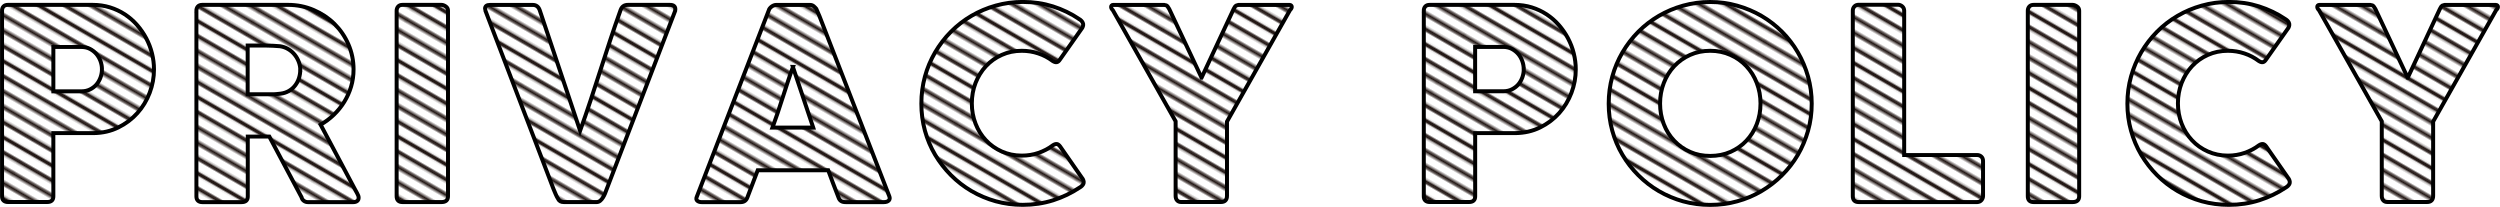 <?xml version="1.0" encoding="UTF-8"?><svg xmlns="http://www.w3.org/2000/svg" width="477.45" height="39.53" xmlns:xlink="http://www.w3.org/1999/xlink" viewBox="0 0 477.45 39.53"><defs><style>.e,.f{fill:none;}.f{stroke:#231815;stroke-width:2.16px;}.g{fill:url(#d);stroke:#000;stroke-miterlimit:10;stroke-width:.76px;}</style><pattern id="d" x="0" y="0" width="72" height="72" patternTransform="translate(-6988.82 -1717.62) rotate(30) scale(.35)" patternUnits="userSpaceOnUse" viewBox="0 0 72 72"><g><rect class="e" width="72" height="72"/><g><line class="f" x1="71.75" y1="68.4" x2="144.25" y2="68.4"/><line class="f" x1="71.75" y1="54" x2="144.25" y2="54"/><line class="f" x1="71.75" y1="39.6" x2="144.25" y2="39.6"/><line class="f" x1="71.75" y1="25.2" x2="144.25" y2="25.2"/><line class="f" x1="71.75" y1="10.8" x2="144.25" y2="10.8"/><line class="f" x1="71.75" y1="61.2" x2="144.25" y2="61.2"/><line class="f" x1="71.75" y1="46.8" x2="144.25" y2="46.8"/><line class="f" x1="71.75" y1="32.4" x2="144.25" y2="32.4"/><line class="f" x1="71.75" y1="18" x2="144.25" y2="18"/><line class="f" x1="71.75" y1="3.6" x2="144.25" y2="3.6"/></g><g><line class="f" x1="-.25" y1="68.4" x2="72.25" y2="68.4"/><line class="f" x1="-.25" y1="54" x2="72.25" y2="54"/><line class="f" x1="-.25" y1="39.6" x2="72.25" y2="39.6"/><line class="f" x1="-.25" y1="25.2" x2="72.25" y2="25.2"/><line class="f" x1="-.25" y1="10.8" x2="72.25" y2="10.8"/><line class="f" x1="-.25" y1="61.2" x2="72.25" y2="61.2"/><line class="f" x1="-.25" y1="46.8" x2="72.25" y2="46.8"/><line class="f" x1="-.25" y1="32.4" x2="72.25" y2="32.4"/><line class="f" x1="-.25" y1="18" x2="72.25" y2="18"/><line class="f" x1="-.25" y1="3.6" x2="72.25" y2="3.6"/></g><g><line class="f" x1="-72.25" y1="68.4" x2=".25" y2="68.4"/><line class="f" x1="-72.25" y1="54" x2=".25" y2="54"/><line class="f" x1="-72.25" y1="39.6" x2=".25" y2="39.6"/><line class="f" x1="-72.25" y1="25.2" x2=".25" y2="25.2"/><line class="f" x1="-72.25" y1="10.8" x2=".25" y2="10.8"/><line class="f" x1="-72.25" y1="61.2" x2=".25" y2="61.2"/><line class="f" x1="-72.25" y1="46.8" x2=".25" y2="46.8"/><line class="f" x1="-72.25" y1="32.4" x2=".25" y2="32.4"/><line class="f" x1="-72.25" y1="18" x2=".25" y2="18"/><line class="f" x1="-72.25" y1="3.6" x2=".25" y2="3.6"/></g></g></pattern></defs><g id="a"/><g id="b"><g id="c"><g><path class="g" d="M.38,2.1c0-.35,.09-.64,.28-.85s.46-.32,.84-.32H17.7c1.17,0,2.26,.16,3.3,.48,1.03,.32,1.98,.77,2.84,1.33,.86,.57,1.64,1.24,2.33,2.03s1.28,1.64,1.76,2.55c.48,.91,.85,1.87,1.1,2.88,.25,1.01,.38,2.02,.38,3.05,0,1.52-.27,3.01-.82,4.46s-1.33,2.75-2.35,3.88c-1.01,1.13-2.23,2.05-3.65,2.75-1.42,.7-2.99,1.06-4.72,1.08h-7.68v12.07c0,.73-.39,1.09-1.17,1.09H1.5c-.34,0-.61-.09-.81-.27-.2-.18-.3-.45-.3-.82V2.1ZM19.47,13.21c0-.51-.09-1.01-.27-1.52-.18-.51-.44-.96-.77-1.36-.34-.4-.75-.72-1.23-.98-.48-.25-1.03-.38-1.64-.38h-5.37v8.47h5.37c.61,0,1.16-.12,1.65-.37s.9-.56,1.23-.95,.58-.84,.76-1.34c.18-.51,.27-1.03,.27-1.57Z"/><path class="g" d="M37.5,2.1c0-.35,.09-.64,.28-.85,.19-.21,.46-.32,.84-.32h16.38c1.74,0,3.37,.33,4.89,.98s2.85,1.53,3.98,2.65c1.13,1.12,2.02,2.42,2.67,3.92,.65,1.5,.98,3.09,.98,4.78,0,1.15-.16,2.24-.47,3.28-.31,1.04-.75,2.01-1.31,2.92-.56,.9-1.22,1.72-1.99,2.46s-1.61,1.37-2.52,1.89l6.52,12.27c.12,.24,.27,.52,.46,.84,.19,.32,.28,.6,.28,.84,0,.27-.09,.48-.27,.62s-.42,.22-.72,.22h-8.7c-.29,0-.54-.08-.77-.25-.23-.17-.38-.4-.44-.68l-6.16-11.59h-4.11v11.43c0,.73-.39,1.09-1.17,1.09h-7.53c-.34,0-.61-.09-.81-.27-.2-.18-.3-.45-.3-.82V2.1Zm19.85,11.26c0-.51-.09-1.01-.28-1.52-.19-.51-.45-.97-.79-1.39-.34-.42-.74-.78-1.22-1.06-.47-.29-1-.47-1.57-.56-.47-.03-.92-.06-1.33-.09s-.87-.04-1.36-.04h-3.5v9.3h4.67c.3,0,.57,0,.81-.03,.24-.02,.5-.04,.79-.08,.59-.07,1.12-.24,1.6-.52s.87-.62,1.19-1.04c.32-.41,.57-.88,.73-1.39,.17-.52,.25-1.04,.25-1.58Z"/><path class="g" d="M75.75,2.05c0-.3,.09-.57,.28-.79,.19-.22,.46-.33,.84-.33h7.45c.25,0,.52,.1,.81,.3,.29,.2,.43,.47,.43,.81V37.47c0,.74-.41,1.12-1.24,1.12h-7.45c-.74,0-1.12-.37-1.12-1.12V2.05Z"/><path class="g" d="M106.63,38.06c-.19-.3-.35-.62-.49-.94-.14-.32-.28-.65-.42-.99L92.72,2.08c0-.08-.01-.16-.04-.23-.03-.07-.04-.14-.04-.2,0-.47,.31-.71,.94-.71h8.16c.64,0,1.08,.32,1.32,.96l7.73,23.07c.69-1.93,1.36-3.85,1.99-5.77,.63-1.92,1.26-3.84,1.88-5.77,.62-1.93,1.24-3.85,1.88-5.77,.63-1.92,1.3-3.84,1.99-5.77,.24-.64,.7-.96,1.39-.96h7.99c.39,0,.66,.07,.82,.22,.16,.14,.24,.33,.24,.57,0,.14,0,.23-.03,.28v.08l-13.08,34.05c-.08,.24-.19,.5-.3,.79-.12,.29-.25,.55-.41,.8-.15,.25-.33,.45-.53,.62-.2,.17-.43,.25-.68,.25h-6.26c-.52,0-.87-.18-1.04-.53Z"/><path class="g" d="M146.84,1.93c.02-.1,.07-.21,.17-.33,.09-.12,.21-.23,.34-.33,.13-.1,.28-.18,.43-.24,.15-.06,.3-.09,.43-.09h6.49c.29,0,.53,.09,.73,.27,.2,.18,.35,.33,.46,.47l.63,1.45,13.31,34.33c.14,.34,.11,.61-.08,.82-.19,.21-.51,.32-.96,.32h-7.28c-.39,0-.69-.07-.9-.22-.21-.14-.38-.38-.49-.72-.34-.86-.67-1.72-.99-2.57-.32-.85-.64-1.71-.96-2.57h-13.46c-.32,.86-.65,1.72-.98,2.57s-.66,1.71-.98,2.57c-.22,.63-.65,.94-1.29,.94h-7.48c-.32,0-.59-.08-.8-.25s-.25-.42-.11-.76L146.84,1.93Zm4.61,10.85c-.32,.86-.65,1.79-.98,2.79-.33,1-.66,2-.98,3.02-.32,1.01-.65,2.02-.98,3s-.66,1.91-.98,2.78h7.78l-3.88-11.59Z"/><path class="g" d="M206.15,3.68c.29,.17,.5,.39,.63,.66,.14,.27,.11,.59-.08,.96l-4.28,6.08c-.19,.29-.38,.45-.6,.49-.21,.04-.47-.03-.77-.22-.83-.62-1.74-1.11-2.74-1.44-1-.34-2.05-.51-3.17-.51-1.39,0-2.66,.26-3.83,.79-1.17,.52-2.17,1.24-3.02,2.15-.85,.91-1.5,1.98-1.98,3.19-.47,1.22-.71,2.52-.71,3.9s.24,2.68,.71,3.89c.47,1.21,1.13,2.27,1.98,3.17,.84,.9,1.85,1.62,3.02,2.14,1.17,.52,2.44,.79,3.83,.79,1.12,0,2.18-.17,3.19-.52,1.01-.35,1.94-.83,2.76-1.46,.3-.19,.56-.26,.76-.23,.2,.03,.41,.19,.61,.46l4.34,6.24c.19,.37,.21,.68,.08,.94-.14,.25-.35,.47-.63,.63-1.59,1.06-3.3,1.89-5.13,2.47s-3.76,.87-5.79,.87c-1.79,0-3.51-.23-5.16-.68-1.65-.46-3.19-1.11-4.63-1.95-1.44-.84-2.74-1.85-3.92-3.03-1.17-1.17-2.18-2.48-3.03-3.9-.85-1.43-1.5-2.97-1.95-4.61s-.68-3.37-.68-5.16,.23-3.51,.68-5.16,1.11-3.19,1.95-4.64c.85-1.44,1.85-2.76,3.03-3.94s2.48-2.19,3.92-3.03c1.44-.84,2.98-1.49,4.63-1.95,1.65-.46,3.37-.7,5.16-.7,2.03,0,3.94,.28,5.74,.85,1.8,.57,3.49,1.38,5.08,2.45Z"/><path class="g" d="M229.48,14.83l6.12-13.11c.1-.2,.19-.35,.25-.44,.07-.09,.14-.16,.2-.2,.07-.04,.14-.07,.22-.08,.08,0,.16-.03,.27-.06h9.76c.12,0,.22,.04,.29,.11,.08,.08,.11,.17,.11,.27,0,.19-.12,.4-.35,.63l-12.02,21.27v14.17c0,.79-.39,1.19-1.16,1.19h-7.59c-.34,0-.6-.11-.78-.32-.19-.21-.28-.5-.28-.87v-14.22L212.53,1.95c-.22-.22-.33-.43-.33-.63,0-.1,.03-.19,.1-.27,.07-.08,.16-.11,.28-.11h9.76c.12,.03,.21,.06,.28,.06,.07,0,.13,.03,.2,.08,.07,.04,.14,.11,.2,.2,.07,.09,.16,.24,.28,.44l6.17,13.11Z"/><path class="g" d="M271.91,2.1c0-.35,.09-.64,.28-.85s.46-.32,.84-.32h16.2c1.17,0,2.27,.16,3.3,.48,1.03,.32,1.98,.77,2.84,1.33,.86,.57,1.64,1.24,2.33,2.03,.69,.79,1.28,1.64,1.76,2.55,.48,.91,.85,1.87,1.1,2.88,.25,1.01,.38,2.02,.38,3.05,0,1.52-.27,3.01-.82,4.46s-1.33,2.75-2.34,3.88c-1.01,1.13-2.23,2.05-3.65,2.75-1.42,.7-2.99,1.06-4.72,1.08h-7.68v12.07c0,.73-.39,1.09-1.17,1.09h-7.53c-.34,0-.61-.09-.81-.27-.2-.18-.3-.45-.3-.82V2.1Zm19.09,11.1c0-.51-.09-1.01-.27-1.52-.18-.51-.43-.96-.77-1.36-.34-.4-.75-.72-1.23-.98-.48-.25-1.03-.38-1.63-.38h-5.38v8.47h5.38c.61,0,1.16-.12,1.65-.37s.9-.56,1.23-.95c.33-.39,.58-.84,.76-1.34,.18-.51,.27-1.03,.27-1.57Z"/><path class="g" d="M307.23,19.8c0-1.79,.23-3.51,.68-5.16s1.11-3.19,1.95-4.64c.85-1.44,1.86-2.76,3.03-3.94,1.17-1.18,2.48-2.19,3.92-3.03,1.44-.84,2.98-1.49,4.63-1.95,1.65-.46,3.37-.7,5.16-.7s3.49,.23,5.15,.7c1.66,.47,3.21,1.12,4.64,1.95,1.44,.84,2.75,1.85,3.93,3.03,1.18,1.18,2.19,2.5,3.03,3.94,.84,1.45,1.49,2.99,1.95,4.64s.7,3.37,.7,5.16-.23,3.51-.7,5.16-1.12,3.19-1.95,4.61c-.84,1.43-1.85,2.73-3.03,3.9-1.18,1.18-2.5,2.19-3.93,3.03-1.44,.85-2.98,1.5-4.64,1.95-1.66,.46-3.37,.68-5.15,.68s-3.51-.23-5.16-.68c-1.65-.46-3.19-1.11-4.63-1.95-1.44-.84-2.74-1.85-3.92-3.03-1.18-1.17-2.19-2.48-3.03-3.9-.85-1.43-1.5-2.97-1.95-4.61s-.68-3.37-.68-5.16Zm9.81-.03c0,1.4,.24,2.71,.71,3.93s1.13,2.28,1.99,3.18c.85,.9,1.86,1.61,3.03,2.13,1.16,.52,2.45,.77,3.85,.77s2.69-.26,3.86-.77c1.17-.52,2.19-1.23,3.04-2.13,.85-.9,1.52-1.96,1.99-3.18,.47-1.22,.71-2.53,.71-3.93s-.24-2.69-.71-3.92c-.47-1.23-1.13-2.29-1.99-3.21s-1.87-1.63-3.04-2.15c-1.17-.52-2.46-.79-3.86-.79s-2.68,.26-3.85,.79c-1.17,.52-2.17,1.24-3.03,2.15-.85,.91-1.52,1.98-1.99,3.21-.47,1.23-.71,2.53-.71,3.92Z"/><path class="g" d="M353.85,2.03c0-.3,.1-.57,.3-.79s.48-.33,.84-.33h7.5c.29,0,.55,.1,.79,.3,.24,.2,.36,.47,.38,.81V29.61h13.94c.3,0,.57,.1,.79,.3,.22,.2,.33,.48,.33,.84v6.67c0,.29-.1,.55-.29,.79-.19,.24-.47,.36-.82,.38h-22.64c-.74,0-1.12-.37-1.12-1.12V2.03Z"/><path class="g" d="M387.27,2.05c0-.3,.09-.57,.28-.79,.19-.22,.46-.33,.84-.33h7.45c.25,0,.52,.1,.81,.3,.29,.2,.43,.47,.43,.81V37.47c0,.74-.42,1.12-1.24,1.12h-7.45c-.74,0-1.12-.37-1.12-1.12V2.05Z"/><path class="g" d="M436.5,3.68c.29,.17,.5,.39,.63,.66,.13,.27,.11,.59-.08,.96l-4.29,6.08c-.19,.29-.38,.45-.6,.49-.21,.04-.47-.03-.77-.22-.83-.62-1.74-1.11-2.74-1.44-1-.34-2.05-.51-3.17-.51-1.39,0-2.66,.26-3.83,.79-1.17,.52-2.17,1.24-3.02,2.15-.85,.91-1.5,1.98-1.98,3.19-.47,1.22-.71,2.52-.71,3.9s.24,2.68,.71,3.89c.47,1.21,1.13,2.27,1.98,3.17,.84,.9,1.85,1.62,3.02,2.14,1.17,.52,2.44,.79,3.83,.79,1.12,0,2.18-.17,3.19-.52,1.01-.35,1.93-.83,2.76-1.46,.3-.19,.56-.26,.76-.23,.2,.03,.41,.19,.61,.46l4.34,6.24c.19,.37,.21,.68,.08,.94-.14,.25-.35,.47-.63,.63-1.59,1.06-3.3,1.89-5.13,2.47s-3.77,.87-5.79,.87c-1.79,0-3.51-.23-5.16-.68-1.65-.46-3.19-1.11-4.63-1.95-1.44-.84-2.74-1.85-3.92-3.03-1.17-1.17-2.18-2.48-3.03-3.9-.84-1.43-1.5-2.97-1.95-4.61-.46-1.65-.69-3.37-.69-5.16s.23-3.51,.69-5.16c.46-1.65,1.11-3.19,1.95-4.64,.85-1.44,1.86-2.76,3.03-3.94s2.48-2.19,3.92-3.03c1.44-.84,2.98-1.49,4.63-1.95,1.65-.46,3.37-.7,5.16-.7,2.03,0,3.94,.28,5.74,.85,1.8,.57,3.49,1.38,5.08,2.45Z"/><path class="g" d="M459.84,14.83l6.12-13.11c.1-.2,.19-.35,.25-.44,.07-.09,.14-.16,.2-.2,.07-.04,.14-.07,.22-.08,.08,0,.17-.03,.27-.06h9.76c.12,0,.22,.04,.29,.11,.08,.08,.11,.17,.11,.27,0,.19-.12,.4-.36,.63l-12.02,21.27v14.17c0,.79-.39,1.19-1.16,1.19h-7.59c-.34,0-.6-.11-.78-.32-.19-.21-.28-.5-.28-.87v-14.22l-11.99-21.22c-.22-.22-.33-.43-.33-.63,0-.1,.03-.19,.1-.27,.07-.08,.16-.11,.28-.11h9.76c.12,.03,.21,.06,.28,.06,.07,0,.13,.03,.2,.08,.07,.04,.13,.11,.2,.2,.07,.09,.16,.24,.28,.44l6.17,13.11Z"/></g></g></g></svg>